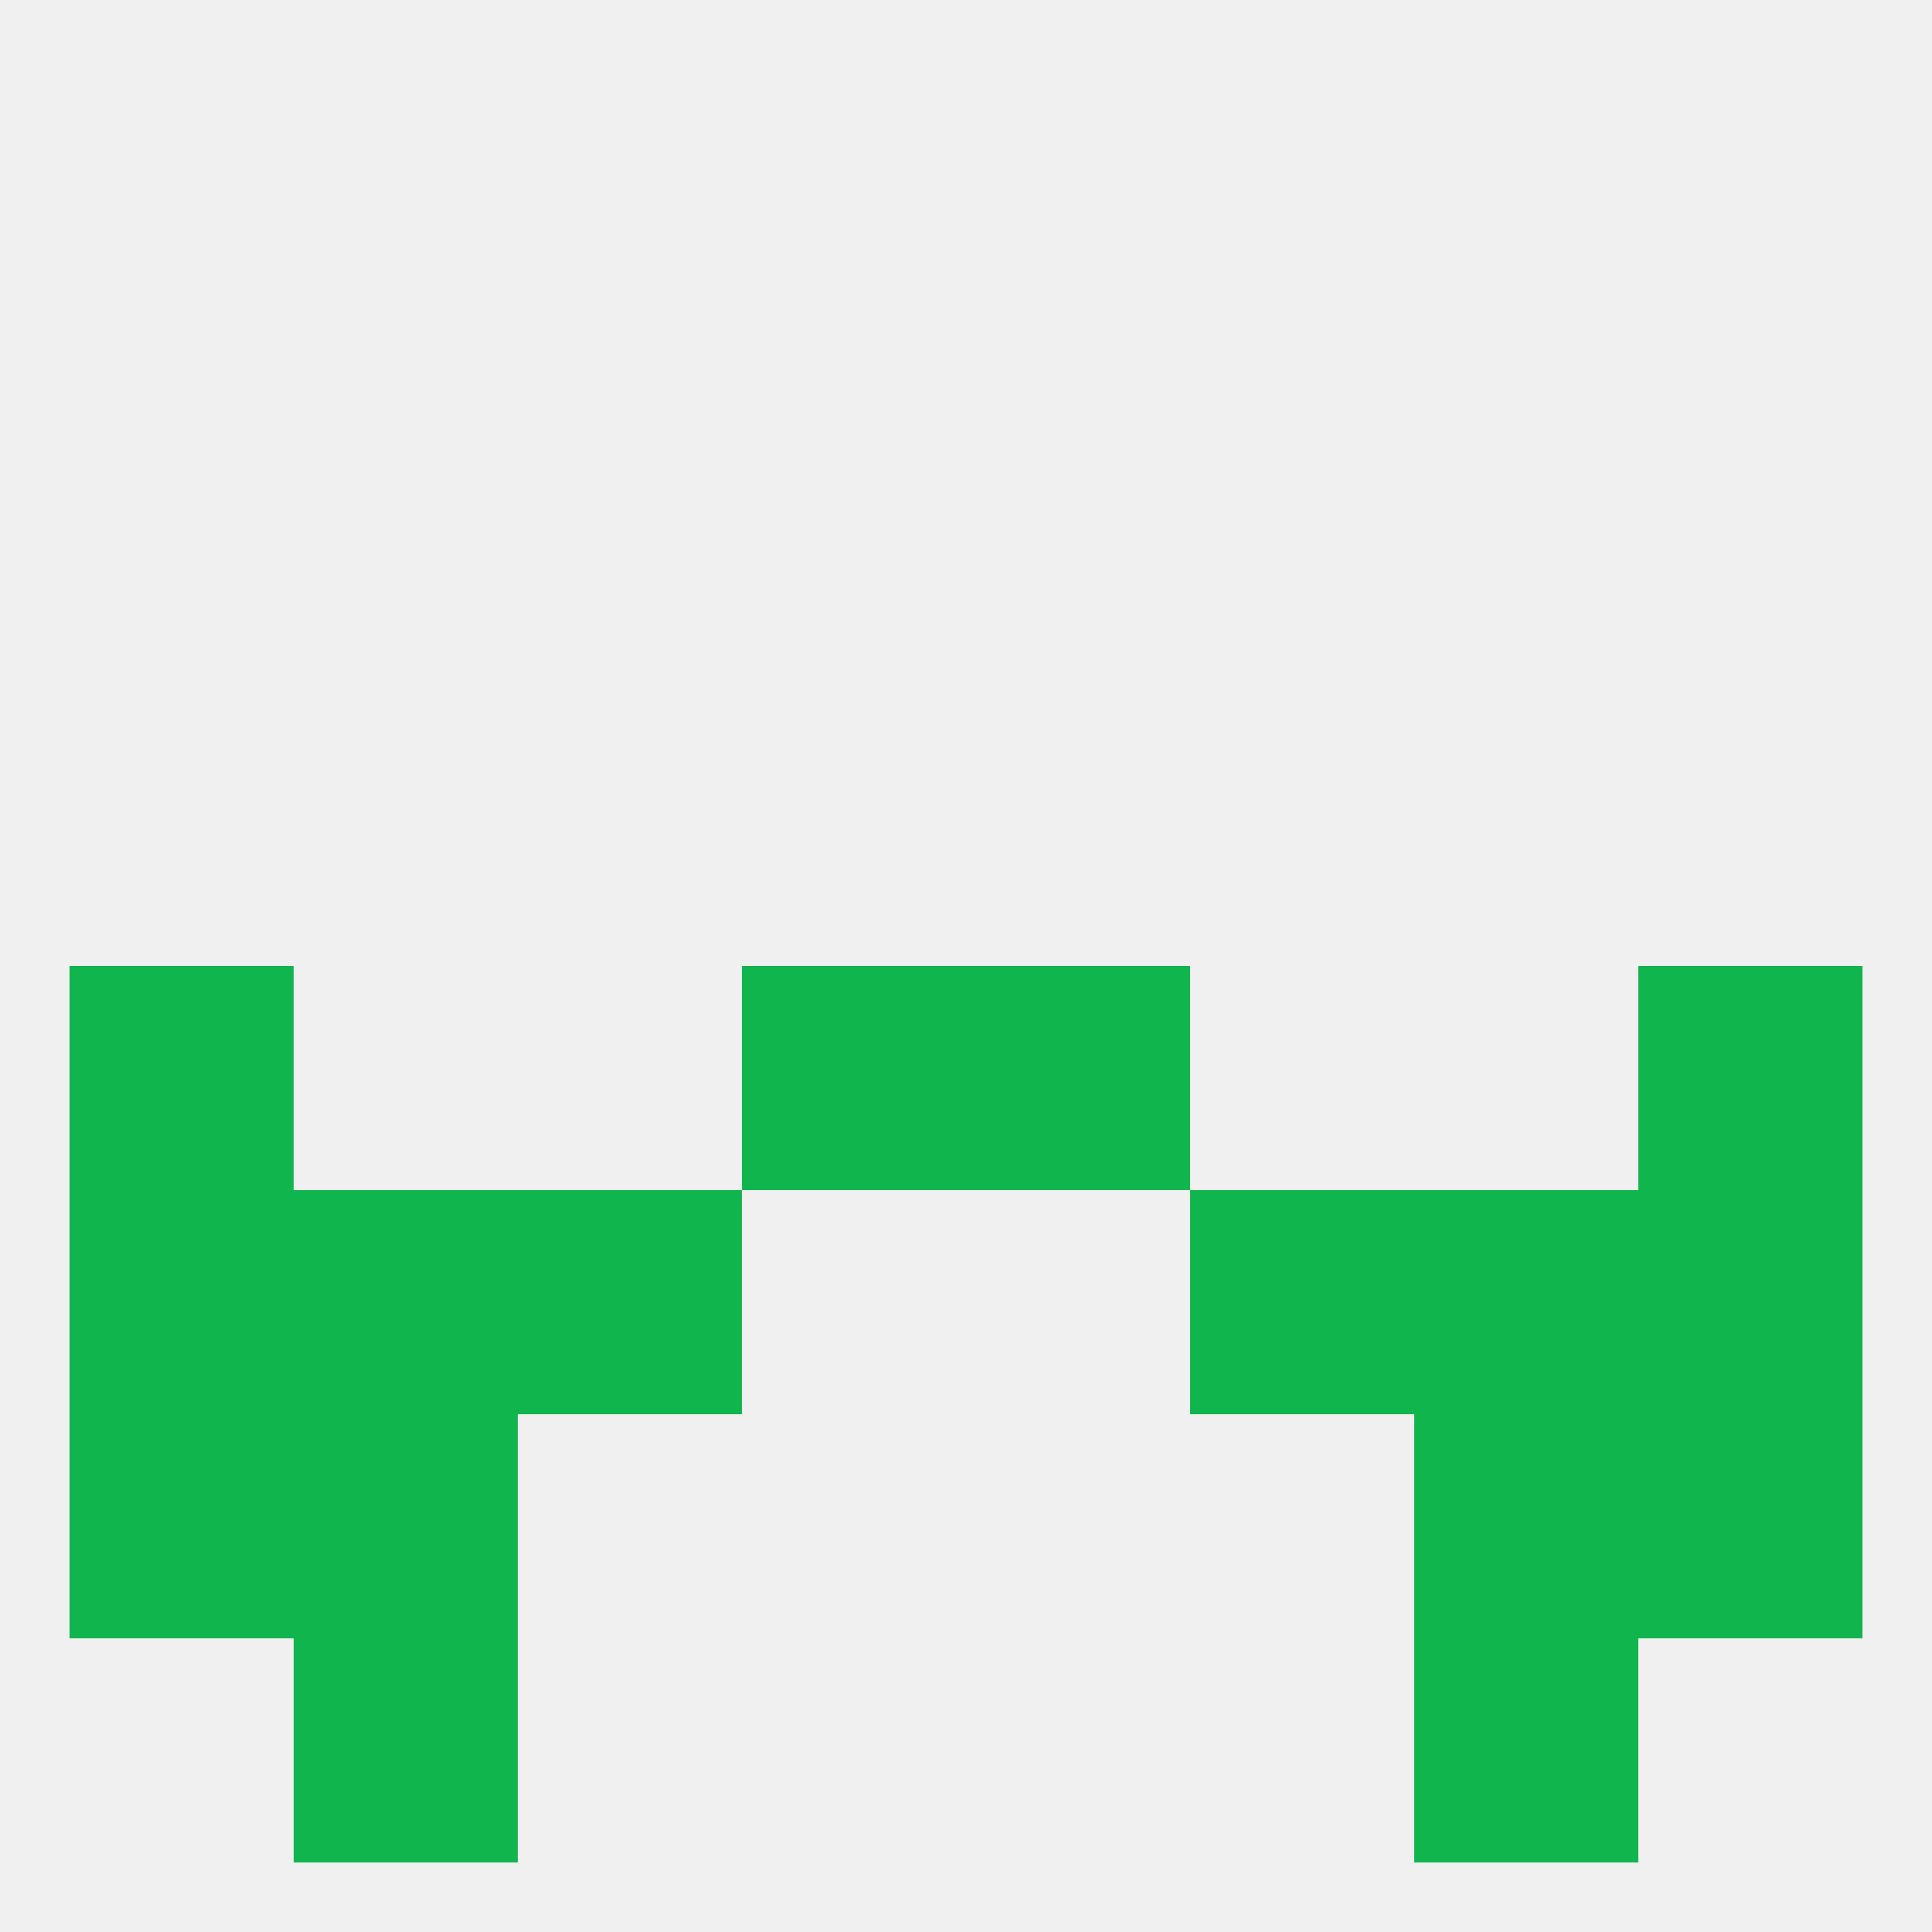 
<!--   <?xml version="1.0"?> -->
<svg version="1.1" baseprofile="full" xmlns="http://www.w3.org/2000/svg" xmlns:xlink="http://www.w3.org/1999/xlink" xmlns:ev="http://www.w3.org/2001/xml-events" width="250" height="250" viewBox="0 0 250 250" >
	<rect width="100%" height="100%" fill="rgba(240,240,240,255)"/>

	<rect x="9" y="125" width="29" height="29" fill="rgba(16,181,77,255)"/>
	<rect x="212" y="125" width="29" height="29" fill="rgba(16,181,77,255)"/>
	<rect x="96" y="125" width="29" height="29" fill="rgba(16,181,77,255)"/>
	<rect x="125" y="125" width="29" height="29" fill="rgba(16,181,77,255)"/>
	<rect x="9" y="154" width="29" height="29" fill="rgba(16,181,77,255)"/>
	<rect x="212" y="154" width="29" height="29" fill="rgba(16,181,77,255)"/>
	<rect x="67" y="154" width="29" height="29" fill="rgba(16,181,77,255)"/>
	<rect x="154" y="154" width="29" height="29" fill="rgba(16,181,77,255)"/>
	<rect x="38" y="154" width="29" height="29" fill="rgba(16,181,77,255)"/>
	<rect x="183" y="154" width="29" height="29" fill="rgba(16,181,77,255)"/>
	<rect x="183" y="183" width="29" height="29" fill="rgba(16,181,77,255)"/>
	<rect x="9" y="183" width="29" height="29" fill="rgba(16,181,77,255)"/>
	<rect x="212" y="183" width="29" height="29" fill="rgba(16,181,77,255)"/>
	<rect x="38" y="183" width="29" height="29" fill="rgba(16,181,77,255)"/>
	<rect x="38" y="212" width="29" height="29" fill="rgba(16,181,77,255)"/>
	<rect x="183" y="212" width="29" height="29" fill="rgba(16,181,77,255)"/>
</svg>